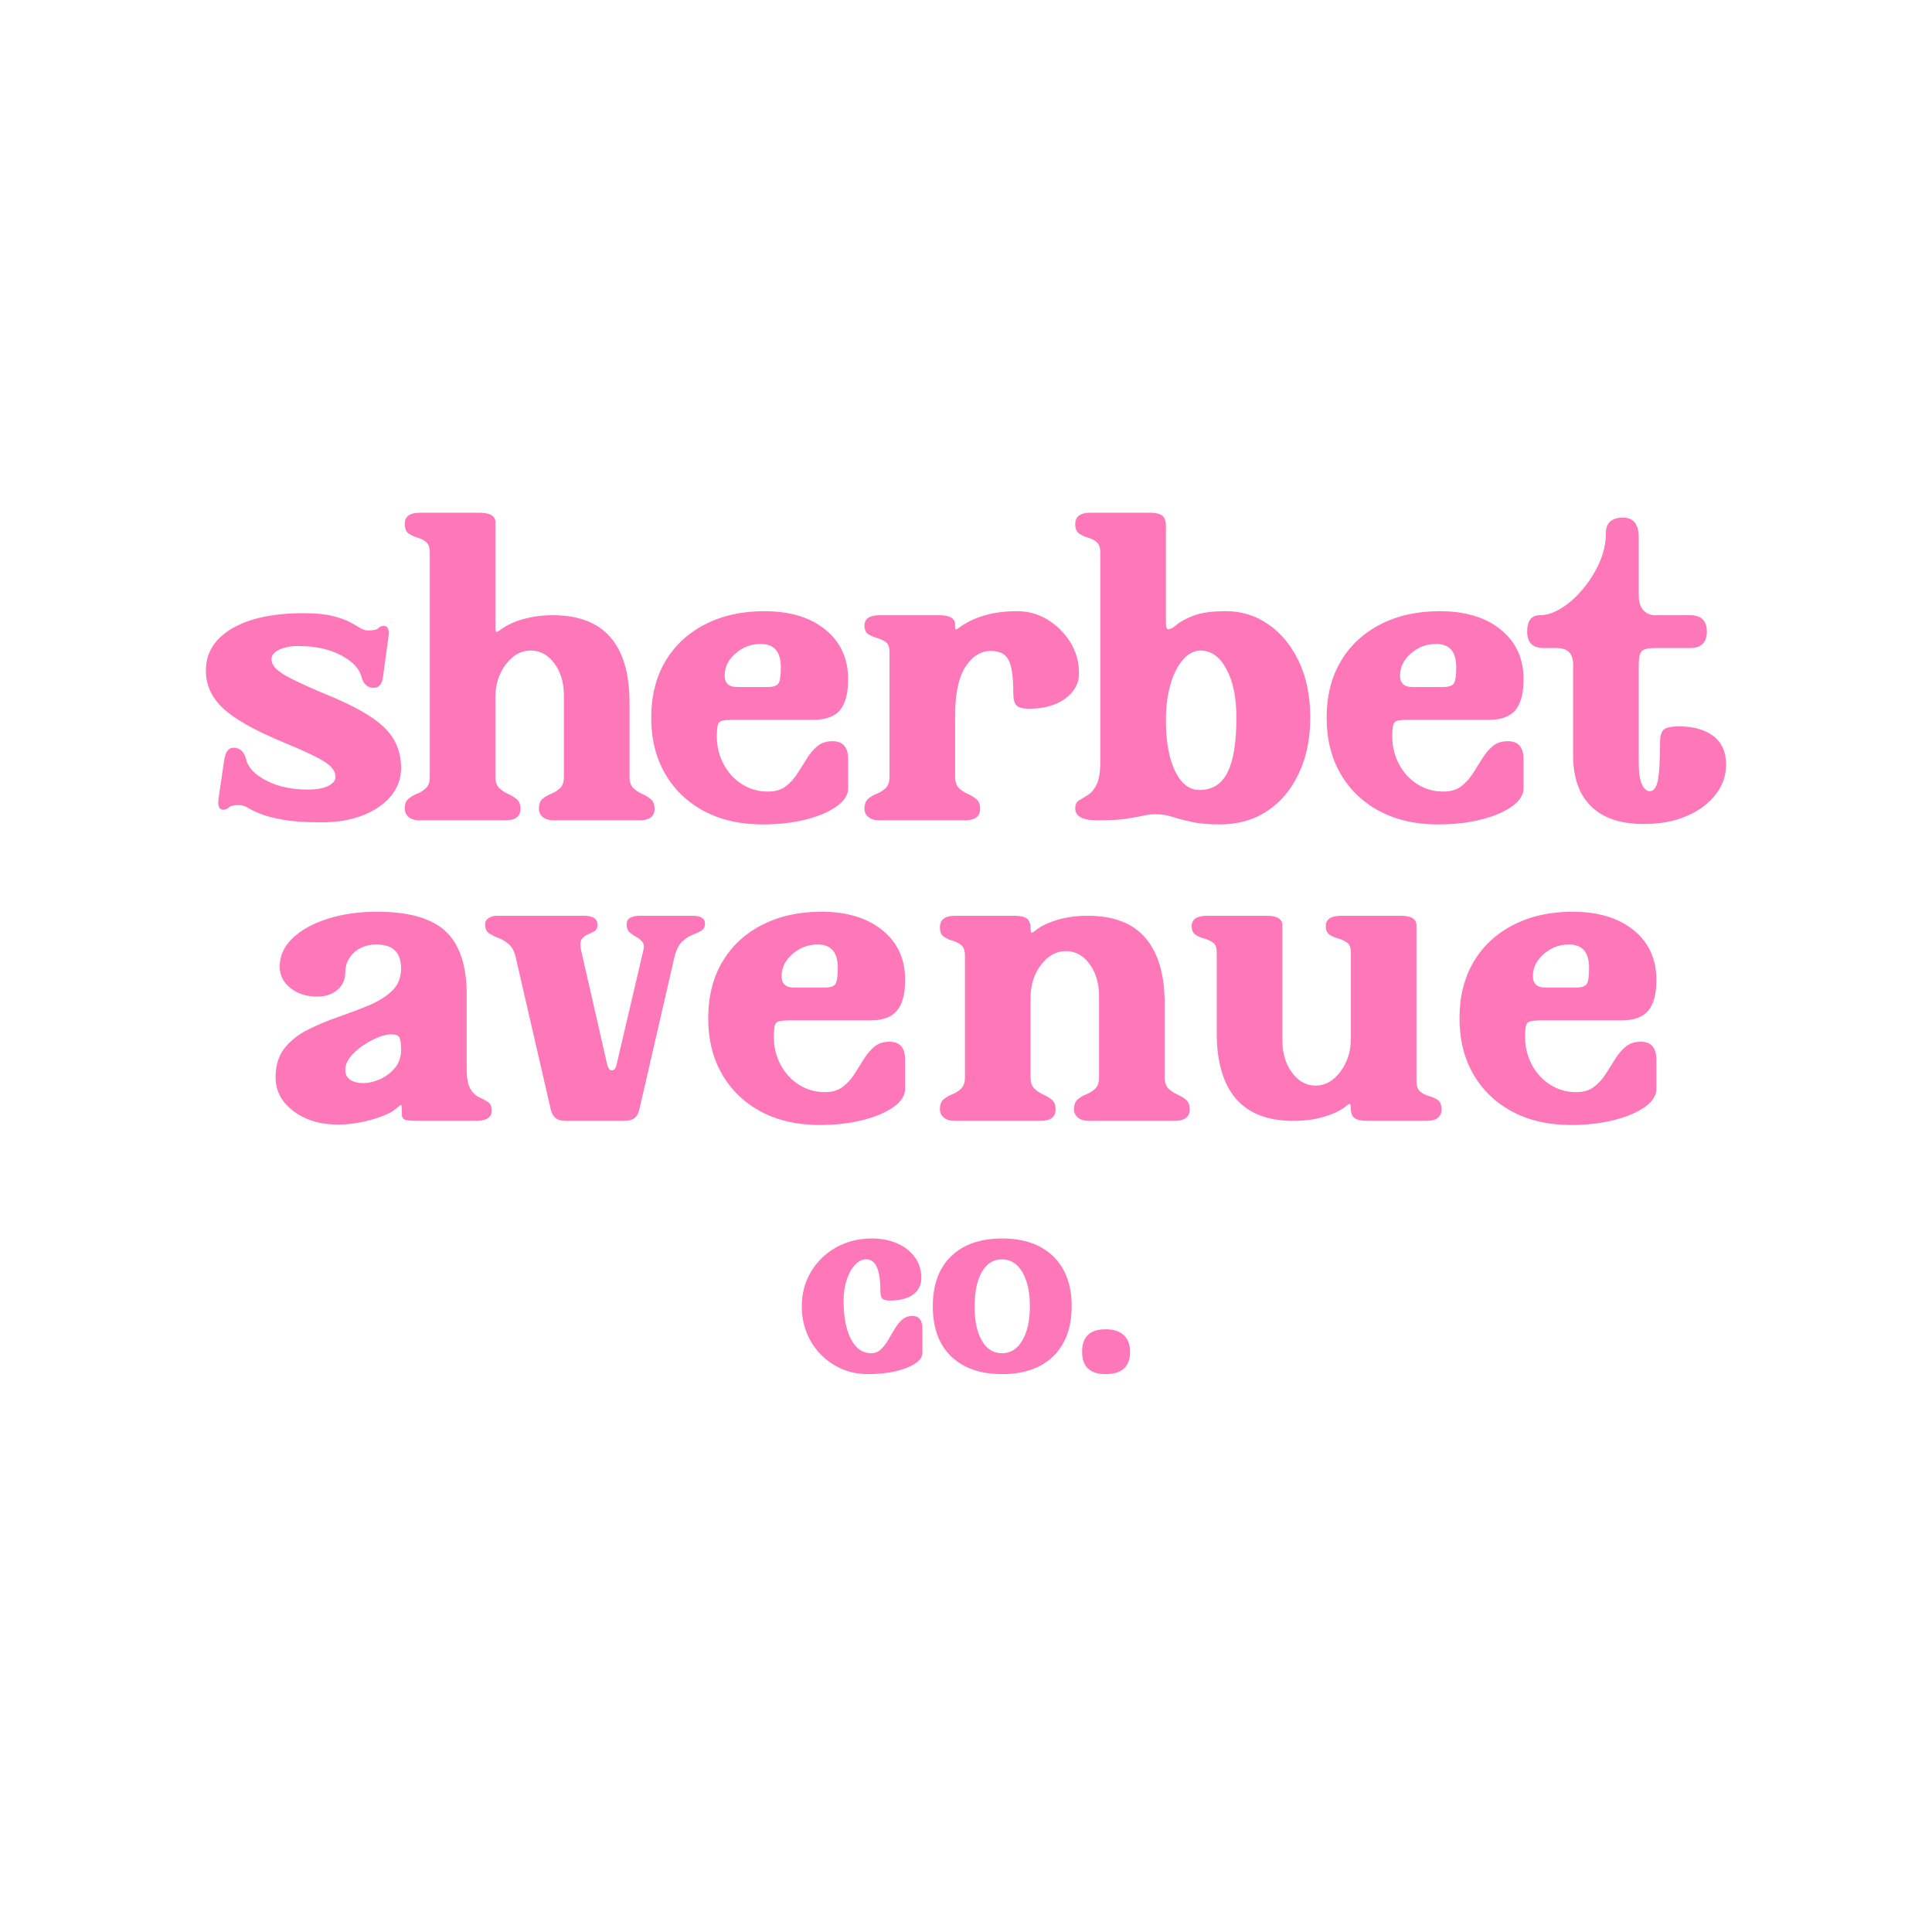<svg version="1.0" preserveAspectRatio="xMidYMid meet" height="500" viewBox="0 0 375 375" zoomAndPan="magnify" width="500" xmlns:xlink="http://www.w3.org/1999/xlink" xmlns="http://www.w3.org/2000/svg"><defs><g></g><clipPath id="84f43d1e24"><rect height="51" y="0" width="68" x="0"></rect></clipPath><clipPath id="feefe4fd78"><rect height="82" y="0" width="277" x="0"></rect></clipPath><clipPath id="ce7ed44771"><path clip-rule="nonzero" d="M 40 0.359 L 90 0.359 L 90 61 L 40 61 Z M 40 0.359"></path></clipPath><clipPath id="641283e96c"><path clip-rule="nonzero" d="M 170 0.359 L 217 0.359 L 217 62 L 170 62 Z M 170 0.359"></path></clipPath><clipPath id="72aaf90450"><rect height="81" y="0" width="299" x="0"></rect></clipPath></defs><g transform="matrix(1, 0, 0, 1, 154, 229)"><g clip-path="url(#84f43d1e24)"><g fill-opacity="1" fill="#fe77b8"><g transform="translate(0.614, 37.216)"><g><path d="M 13.875 0.5 C 11.477 0.5 9.301 -0.078 7.344 -1.234 C 5.383 -2.398 3.836 -3.977 2.703 -5.969 C 1.578 -7.969 1.016 -10.203 1.016 -12.672 C 1.016 -15.16 1.613 -17.398 2.812 -19.391 C 4.008 -21.391 5.641 -22.961 7.703 -24.109 C 9.766 -25.254 12.062 -25.828 14.594 -25.828 C 16.477 -25.828 18.145 -25.5 19.594 -24.844 C 21.051 -24.188 22.188 -23.285 23 -22.141 C 23.812 -20.992 24.219 -19.676 24.219 -18.188 C 24.219 -16.801 23.68 -15.719 22.609 -14.938 C 21.547 -14.164 20.035 -13.781 18.078 -13.781 C 17.336 -13.781 16.848 -13.914 16.609 -14.188 C 16.379 -14.457 16.266 -14.961 16.266 -15.703 C 16.266 -19.754 15.352 -21.781 13.531 -21.781 C 12.719 -21.781 11.973 -21.406 11.297 -20.656 C 10.617 -19.914 10.086 -18.938 9.703 -17.719 C 9.316 -16.508 9.125 -15.195 9.125 -13.781 C 9.125 -10.602 9.602 -8.102 10.562 -6.281 C 11.52 -4.457 12.828 -3.547 14.484 -3.547 C 15.191 -3.547 15.805 -3.789 16.328 -4.281 C 16.859 -4.77 17.332 -5.367 17.75 -6.078 C 18.176 -6.785 18.598 -7.504 19.016 -8.234 C 19.441 -8.961 19.93 -9.57 20.484 -10.062 C 21.047 -10.551 21.711 -10.797 22.484 -10.797 C 23.773 -10.797 24.422 -9.945 24.422 -8.25 L 24.422 -3.594 C 24.422 -2.852 23.945 -2.172 23 -1.547 C 22.051 -0.922 20.781 -0.422 19.188 -0.047 C 17.602 0.316 15.832 0.5 13.875 0.5 Z M 13.875 0.5"></path></g></g></g><g fill-opacity="1" fill="#fe77b8"><g transform="translate(26.042, 37.216)"><g><path d="M 9.125 -12.672 C 9.125 -9.859 9.594 -7.633 10.531 -6 C 11.477 -4.363 12.781 -3.547 14.438 -3.547 C 16.094 -3.547 17.41 -4.375 18.391 -6.031 C 19.367 -7.688 19.859 -9.898 19.859 -12.672 C 19.859 -15.43 19.367 -17.641 18.391 -19.297 C 17.41 -20.953 16.094 -21.781 14.438 -21.781 C 12.781 -21.781 11.477 -20.961 10.531 -19.328 C 9.594 -17.691 9.125 -15.473 9.125 -12.672 Z M 1.016 -12.672 C 1.016 -16.859 2.203 -20.098 4.578 -22.391 C 6.961 -24.68 10.266 -25.828 14.484 -25.828 C 18.703 -25.828 22.004 -24.672 24.391 -22.359 C 26.773 -20.047 27.969 -16.816 27.969 -12.672 C 27.969 -8.516 26.773 -5.281 24.391 -2.969 C 22.004 -0.656 18.703 0.5 14.484 0.5 C 10.266 0.5 6.961 -0.645 4.578 -2.938 C 2.203 -5.227 1.016 -8.473 1.016 -12.672 Z M 1.016 -12.672"></path></g></g></g><g fill-opacity="1" fill="#fe77b8"><g transform="translate(55.017, 37.216)"><g><path d="M 1.016 -3.844 C 1.016 -6.75 2.535 -8.203 5.578 -8.203 C 7.129 -8.203 8.305 -7.82 9.109 -7.062 C 9.922 -6.301 10.328 -5.227 10.328 -3.844 C 10.328 -0.945 8.742 0.5 5.578 0.5 C 2.535 0.5 1.016 -0.945 1.016 -3.844 Z M 1.016 -3.844"></path></g></g></g></g></g><g transform="matrix(1, 0, 0, 1, 51, 157)"><g clip-path="url(#feefe4fd78)"><g fill-opacity="1" fill="#fe77b8"><g transform="translate(0.895, 60.56)"><g><path d="M 25 -2.391 C 24.414 -1.859 23.484 -1.352 22.203 -0.875 C 20.93 -0.395 19.551 -0.008 18.062 0.281 C 16.582 0.57 15.148 0.719 13.766 0.719 C 10.266 0.719 7.359 -0.156 5.047 -1.906 C 2.742 -3.656 1.594 -5.832 1.594 -8.438 C 1.594 -10.77 2.176 -12.664 3.344 -14.125 C 4.508 -15.582 6.02 -16.773 7.875 -17.703 C 9.738 -18.641 11.703 -19.461 13.766 -20.172 C 15.836 -20.891 17.801 -21.633 19.656 -22.406 C 21.52 -23.176 23.035 -24.117 24.203 -25.234 C 25.367 -26.348 25.953 -27.805 25.953 -29.609 C 25.953 -32.691 24.359 -34.234 21.172 -34.234 C 19.422 -34.234 17.973 -33.711 16.828 -32.672 C 15.691 -31.641 15.125 -30.352 15.125 -28.812 C 15.125 -27.438 14.617 -26.312 13.609 -25.438 C 12.598 -24.562 11.301 -24.125 9.719 -24.125 C 7.594 -24.125 5.836 -24.68 4.453 -25.797 C 3.078 -26.91 2.391 -28.289 2.391 -29.938 C 2.391 -32 3.211 -33.828 4.859 -35.422 C 6.504 -37.016 8.758 -38.273 11.625 -39.203 C 14.488 -40.129 17.723 -40.594 21.328 -40.594 C 27.484 -40.594 31.914 -39.316 34.625 -36.766 C 37.332 -34.223 38.688 -30.141 38.688 -24.516 L 38.688 -10.109 C 38.688 -8.305 38.926 -7.004 39.406 -6.203 C 39.883 -5.41 40.453 -4.867 41.109 -4.578 C 41.773 -4.285 42.348 -3.977 42.828 -3.656 C 43.305 -3.344 43.547 -2.785 43.547 -1.984 C 43.547 -0.66 42.535 0 40.516 0 L 28.984 0 C 27.867 0 27.109 -0.078 26.703 -0.234 C 26.305 -0.398 26.109 -0.719 26.109 -1.188 C 26.109 -2.469 26.055 -3.109 25.953 -3.109 C 25.898 -3.109 25.582 -2.867 25 -2.391 Z M 24.125 -16.797 C 23.113 -16.797 21.906 -16.453 20.5 -15.766 C 19.094 -15.078 17.844 -14.203 16.75 -13.141 C 15.664 -12.078 15.125 -10.988 15.125 -9.875 C 15.125 -9.02 15.453 -8.379 16.109 -7.953 C 16.773 -7.535 17.586 -7.328 18.547 -7.328 C 19.609 -7.328 20.707 -7.578 21.844 -8.078 C 22.988 -8.586 23.957 -9.316 24.75 -10.266 C 25.551 -11.223 25.953 -12.391 25.953 -13.766 C 25.953 -15.047 25.832 -15.867 25.594 -16.234 C 25.352 -16.609 24.863 -16.797 24.125 -16.797 Z M 24.125 -16.797"></path></g></g></g><g fill-opacity="1" fill="#fe77b8"><g transform="translate(41.569, 60.56)"><g><path d="M 14.328 -2.234 L 7.562 -31.609 C 7.301 -32.828 6.848 -33.711 6.203 -34.266 C 5.566 -34.828 4.891 -35.238 4.172 -35.5 C 3.461 -35.77 2.852 -36.078 2.344 -36.422 C 1.844 -36.766 1.594 -37.336 1.594 -38.141 C 1.594 -38.66 1.816 -39.066 2.266 -39.359 C 2.723 -39.66 3.27 -39.812 3.906 -39.812 L 20.781 -39.812 C 22.531 -39.812 23.406 -39.223 23.406 -38.047 C 23.406 -37.461 23.207 -37.051 22.812 -36.812 C 22.414 -36.582 21.977 -36.375 21.5 -36.188 C 21.02 -36 20.633 -35.691 20.344 -35.266 C 20.051 -34.836 20.008 -34.125 20.219 -33.125 L 25.234 -11.141 C 25.441 -10.242 25.758 -9.797 26.188 -9.797 C 26.664 -9.797 26.984 -10.219 27.141 -11.062 L 32.328 -33.203 C 32.484 -33.891 32.398 -34.414 32.078 -34.781 C 31.766 -35.156 31.379 -35.461 30.922 -35.703 C 30.473 -35.941 30.051 -36.234 29.656 -36.578 C 29.258 -36.922 29.062 -37.441 29.062 -38.141 C 29.062 -39.254 29.938 -39.812 31.688 -39.812 L 41.797 -39.812 C 43.441 -39.812 44.266 -39.305 44.266 -38.297 C 44.266 -37.66 44.023 -37.195 43.547 -36.906 C 43.066 -36.613 42.469 -36.332 41.75 -36.062 C 41.039 -35.801 40.363 -35.336 39.719 -34.672 C 39.082 -34.004 38.609 -32.984 38.297 -31.609 L 31.531 -2.234 C 31.207 -0.742 30.273 0 28.734 0 L 17.109 0 C 15.578 0 14.648 -0.742 14.328 -2.234 Z M 14.328 -2.234"></path></g></g></g><g fill-opacity="1" fill="#fe77b8"><g transform="translate(84.87, 60.56)"><g><path d="M 33.031 -19.5 L 17.109 -19.5 C 15.836 -19.5 15.055 -19.336 14.766 -19.016 C 14.473 -18.703 14.328 -17.801 14.328 -16.312 C 14.328 -14.352 14.766 -12.551 15.641 -10.906 C 16.516 -9.258 17.707 -7.957 19.219 -7 C 20.738 -6.051 22.398 -5.578 24.203 -5.578 C 25.629 -5.578 26.781 -5.906 27.656 -6.562 C 28.539 -7.227 29.301 -8.051 29.938 -9.031 C 30.57 -10.02 31.18 -10.988 31.766 -11.938 C 32.348 -12.895 33.023 -13.703 33.797 -14.359 C 34.566 -15.023 35.562 -15.359 36.781 -15.359 C 38.801 -15.359 39.812 -14.191 39.812 -11.859 L 39.812 -6.203 C 39.812 -4.93 39.066 -3.766 37.578 -2.703 C 36.086 -1.641 34.094 -0.789 31.594 -0.156 C 29.102 0.477 26.32 0.797 23.25 0.797 L 23.172 0.797 C 18.867 0.797 15.098 -0.062 11.859 -1.781 C 8.617 -3.508 6.098 -5.926 4.297 -9.031 C 2.492 -12.133 1.594 -15.758 1.594 -19.906 C 1.594 -24.094 2.492 -27.723 4.297 -30.797 C 6.098 -33.879 8.656 -36.281 11.969 -38 C 15.289 -39.727 19.156 -40.594 23.562 -40.594 C 28.5 -40.594 32.441 -39.398 35.391 -37.016 C 38.336 -34.629 39.812 -31.422 39.812 -27.391 C 39.812 -24.629 39.281 -22.625 38.219 -21.375 C 37.156 -20.125 35.426 -19.5 33.031 -19.5 Z M 15.844 -28.109 C 15.844 -26.617 16.641 -25.875 18.234 -25.875 L 24.203 -25.875 C 25.266 -25.875 25.953 -26.098 26.266 -26.547 C 26.586 -26.992 26.75 -28.039 26.75 -29.688 C 26.75 -32.719 25.445 -34.234 22.844 -34.234 C 20.988 -34.234 19.359 -33.617 17.953 -32.391 C 16.547 -31.172 15.844 -29.742 15.844 -28.109 Z M 15.844 -28.109"></path></g></g></g><g fill-opacity="1" fill="#fe77b8"><g transform="translate(129.842, 60.56)"><g><path d="M 32.484 -8.438 L 32.484 -24.203 C 32.484 -26.691 31.867 -28.77 30.641 -30.438 C 29.422 -32.113 27.883 -32.953 26.031 -32.953 C 24.176 -32.953 22.57 -32.062 21.219 -30.281 C 19.863 -28.508 19.188 -26.379 19.188 -23.891 L 19.188 -8.438 C 19.188 -7.477 19.426 -6.758 19.906 -6.281 C 20.383 -5.812 20.953 -5.43 21.609 -5.141 C 22.273 -4.848 22.848 -4.5 23.328 -4.094 C 23.805 -3.695 24.047 -3.078 24.047 -2.234 C 24.047 -0.742 23.062 0 21.094 0 L 4.531 0 C 3.582 0 2.852 -0.211 2.344 -0.641 C 1.844 -1.066 1.594 -1.598 1.594 -2.234 C 1.594 -3.129 1.832 -3.773 2.312 -4.172 C 2.789 -4.578 3.359 -4.91 4.016 -5.172 C 4.68 -5.441 5.254 -5.812 5.734 -6.281 C 6.211 -6.758 6.453 -7.477 6.453 -8.438 L 6.453 -32.078 C 6.453 -33.035 6.211 -33.711 5.734 -34.109 C 5.254 -34.504 4.68 -34.797 4.016 -34.984 C 3.359 -35.172 2.789 -35.438 2.312 -35.781 C 1.832 -36.125 1.594 -36.723 1.594 -37.578 C 1.594 -39.066 2.57 -39.812 4.531 -39.812 L 16 -39.812 C 17.164 -39.812 17.988 -39.633 18.469 -39.281 C 18.945 -38.938 19.188 -38.316 19.188 -37.422 C 19.188 -36.891 19.25 -36.598 19.375 -36.547 C 19.508 -36.492 19.789 -36.648 20.219 -37.016 C 21.227 -37.816 22.617 -38.484 24.391 -39.016 C 26.172 -39.547 28.148 -39.812 30.328 -39.812 C 35.316 -39.812 39.047 -38.363 41.516 -35.469 C 43.984 -32.57 45.219 -28.336 45.219 -22.766 L 45.219 -8.438 C 45.219 -7.477 45.457 -6.758 45.938 -6.281 C 46.414 -5.812 46.984 -5.43 47.641 -5.141 C 48.305 -4.848 48.879 -4.5 49.359 -4.094 C 49.836 -3.695 50.078 -3.078 50.078 -2.234 C 50.078 -0.742 49.094 0 47.125 0 L 30.562 0 C 29.613 0 28.883 -0.211 28.375 -0.641 C 27.875 -1.066 27.625 -1.598 27.625 -2.234 C 27.625 -3.129 27.863 -3.773 28.344 -4.172 C 28.82 -4.578 29.391 -4.91 30.047 -5.172 C 30.711 -5.441 31.285 -5.812 31.766 -6.281 C 32.242 -6.758 32.484 -7.477 32.484 -8.438 Z M 32.484 -8.438"></path></g></g></g><g fill-opacity="1" fill="#fe77b8"><g transform="translate(178.715, 60.56)"><g><path d="M 6.453 -17.031 L 6.453 -32.719 C 6.453 -33.625 6.211 -34.25 5.734 -34.594 C 5.254 -34.938 4.68 -35.203 4.016 -35.391 C 3.359 -35.578 2.789 -35.828 2.312 -36.141 C 1.832 -36.461 1.594 -37.02 1.594 -37.812 C 1.594 -39.145 2.602 -39.812 4.625 -39.812 L 16.156 -39.812 C 18.176 -39.812 19.188 -39.195 19.188 -37.969 L 19.188 -15.609 C 19.188 -13.16 19.805 -11.086 21.047 -9.391 C 22.297 -7.691 23.828 -6.844 25.641 -6.844 C 27.492 -6.844 29.098 -7.742 30.453 -9.547 C 31.805 -11.359 32.484 -13.484 32.484 -15.922 L 32.484 -32.719 C 32.484 -33.625 32.242 -34.25 31.766 -34.594 C 31.285 -34.938 30.711 -35.203 30.047 -35.391 C 29.391 -35.578 28.82 -35.828 28.344 -36.141 C 27.863 -36.461 27.625 -37.02 27.625 -37.812 C 27.625 -39.145 28.633 -39.812 30.656 -39.812 L 42.188 -39.812 C 44.207 -39.812 45.219 -39.195 45.219 -37.969 L 45.219 -7.719 C 45.219 -6.77 45.457 -6.094 45.938 -5.688 C 46.414 -5.289 46.984 -5 47.641 -4.812 C 48.305 -4.625 48.879 -4.367 49.359 -4.047 C 49.836 -3.734 50.078 -3.129 50.078 -2.234 C 50.078 -0.742 49.094 0 47.125 0 L 35.672 0 C 34.492 0 33.664 -0.18 33.188 -0.547 C 32.719 -0.922 32.484 -1.535 32.484 -2.391 C 32.484 -2.922 32.414 -3.211 32.281 -3.266 C 32.145 -3.316 31.867 -3.156 31.453 -2.781 C 30.441 -1.988 29.047 -1.328 27.266 -0.797 C 25.484 -0.266 23.504 0 21.328 0 C 16.348 0 12.625 -1.441 10.156 -4.328 C 7.688 -7.223 6.453 -11.457 6.453 -17.031 Z M 6.453 -17.031"></path></g></g></g><g fill-opacity="1" fill="#fe77b8"><g transform="translate(230.692, 60.56)"><g><path d="M 33.031 -19.5 L 17.109 -19.5 C 15.836 -19.5 15.055 -19.336 14.766 -19.016 C 14.473 -18.703 14.328 -17.801 14.328 -16.312 C 14.328 -14.352 14.766 -12.551 15.641 -10.906 C 16.516 -9.258 17.707 -7.957 19.219 -7 C 20.738 -6.051 22.398 -5.578 24.203 -5.578 C 25.629 -5.578 26.781 -5.906 27.656 -6.562 C 28.539 -7.227 29.301 -8.051 29.938 -9.031 C 30.57 -10.02 31.18 -10.988 31.766 -11.938 C 32.348 -12.895 33.023 -13.703 33.797 -14.359 C 34.566 -15.023 35.562 -15.359 36.781 -15.359 C 38.801 -15.359 39.812 -14.191 39.812 -11.859 L 39.812 -6.203 C 39.812 -4.93 39.066 -3.766 37.578 -2.703 C 36.086 -1.641 34.094 -0.789 31.594 -0.156 C 29.102 0.477 26.32 0.797 23.25 0.797 L 23.172 0.797 C 18.867 0.797 15.098 -0.062 11.859 -1.781 C 8.617 -3.508 6.098 -5.926 4.297 -9.031 C 2.492 -12.133 1.594 -15.758 1.594 -19.906 C 1.594 -24.094 2.492 -27.723 4.297 -30.797 C 6.098 -33.879 8.656 -36.281 11.969 -38 C 15.289 -39.727 19.156 -40.594 23.562 -40.594 C 28.5 -40.594 32.441 -39.398 35.391 -37.016 C 38.336 -34.629 39.812 -31.422 39.812 -27.391 C 39.812 -24.629 39.281 -22.625 38.219 -21.375 C 37.156 -20.125 35.426 -19.5 33.031 -19.5 Z M 15.844 -28.109 C 15.844 -26.617 16.641 -25.875 18.234 -25.875 L 24.203 -25.875 C 25.266 -25.875 25.953 -26.098 26.266 -26.547 C 26.586 -26.992 26.75 -28.039 26.75 -29.688 C 26.75 -32.719 25.445 -34.234 22.844 -34.234 C 20.988 -34.234 19.359 -33.617 17.953 -32.391 C 16.547 -31.172 15.844 -29.742 15.844 -28.109 Z M 15.844 -28.109"></path></g></g></g></g></g><g transform="matrix(1, 0, 0, 1, 38, 99)"><g clip-path="url(#72aaf90450)"><g fill-opacity="1" fill="#fe77b8"><g transform="translate(0.368, 60.223)"><g><path d="M 24.922 -24.438 C 28.578 -22.957 31.469 -21.508 33.594 -20.094 C 35.719 -18.688 37.227 -17.188 38.125 -15.594 C 39.031 -14.008 39.484 -12.18 39.484 -10.109 C 39.484 -8.086 38.816 -6.281 37.484 -4.688 C 36.16 -3.102 34.344 -1.859 32.031 -0.953 C 29.727 -0.055 27.066 0.391 24.047 0.391 C 20.91 0.391 18.398 0.219 16.516 -0.125 C 14.629 -0.469 13.172 -0.848 12.141 -1.266 C 11.109 -1.691 10.312 -2.078 9.75 -2.422 C 9.195 -2.773 8.656 -2.953 8.125 -2.953 C 7.008 -2.953 6.316 -2.801 6.047 -2.5 C 5.785 -2.207 5.414 -2.062 4.938 -2.062 C 4.133 -2.062 3.844 -2.805 4.062 -4.297 L 5.172 -11.859 C 5.441 -13.348 6.023 -14.094 6.922 -14.094 C 8.203 -14.094 9.023 -13.348 9.391 -11.859 C 9.766 -10.266 11.066 -8.883 13.297 -7.719 C 15.523 -6.551 18.234 -5.969 21.422 -5.969 C 23.004 -5.969 24.285 -6.191 25.266 -6.641 C 26.254 -7.098 26.75 -7.695 26.75 -8.438 C 26.75 -9.125 26.457 -9.77 25.875 -10.375 C 25.289 -10.988 24.254 -11.664 22.766 -12.406 C 21.285 -13.156 19.191 -14.086 16.484 -15.203 C 11.016 -17.484 7.164 -19.66 4.938 -21.734 C 2.707 -23.805 1.594 -26.25 1.594 -29.062 C 1.594 -32.508 3.273 -35.227 6.641 -37.219 C 10.016 -39.207 14.648 -40.203 20.547 -40.203 C 22.828 -40.203 24.672 -40.031 26.078 -39.688 C 27.484 -39.344 28.598 -38.957 29.422 -38.531 C 30.242 -38.102 30.914 -37.719 31.438 -37.375 C 31.969 -37.031 32.5 -36.859 33.031 -36.859 C 34.145 -36.859 34.82 -37.004 35.062 -37.297 C 35.301 -37.586 35.66 -37.734 36.141 -37.734 C 36.941 -37.734 37.234 -36.988 37.016 -35.5 L 35.984 -27.938 C 35.828 -26.457 35.219 -25.719 34.156 -25.719 C 32.938 -25.719 32.141 -26.457 31.766 -27.938 C 31.336 -29.531 29.992 -30.91 27.734 -32.078 C 25.484 -33.242 22.766 -33.828 19.578 -33.828 C 18.047 -33.828 16.785 -33.586 15.797 -33.109 C 14.816 -32.641 14.328 -32.031 14.328 -31.281 C 14.328 -30.645 14.629 -30.02 15.234 -29.406 C 15.848 -28.801 16.926 -28.113 18.469 -27.344 C 20.008 -26.57 22.16 -25.602 24.922 -24.438 Z M 24.922 -24.438"></path></g></g></g><g clip-path="url(#ce7ed44771)"><g fill-opacity="1" fill="#fe77b8"><g transform="translate(38.972, 60.223)"><g><path d="M 32.484 -8.438 L 32.484 -24.203 C 32.484 -26.691 31.867 -28.77 30.641 -30.438 C 29.422 -32.113 27.883 -32.953 26.031 -32.953 C 24.176 -32.953 22.57 -32.062 21.219 -30.281 C 19.863 -28.508 19.188 -26.379 19.188 -23.891 L 19.188 -8.438 C 19.188 -7.477 19.426 -6.758 19.906 -6.281 C 20.383 -5.812 20.953 -5.43 21.609 -5.141 C 22.273 -4.848 22.848 -4.5 23.328 -4.094 C 23.805 -3.695 24.047 -3.078 24.047 -2.234 C 24.047 -0.742 23.062 0 21.094 0 L 4.531 0 C 3.582 0 2.852 -0.211 2.344 -0.641 C 1.844 -1.066 1.594 -1.598 1.594 -2.234 C 1.594 -3.129 1.832 -3.773 2.312 -4.172 C 2.789 -4.578 3.359 -4.91 4.016 -5.172 C 4.68 -5.441 5.254 -5.812 5.734 -6.281 C 6.211 -6.758 6.453 -7.477 6.453 -8.438 L 6.453 -51.984 C 6.453 -52.941 6.211 -53.617 5.734 -54.016 C 5.254 -54.41 4.68 -54.703 4.016 -54.891 C 3.359 -55.078 2.789 -55.344 2.312 -55.688 C 1.832 -56.031 1.594 -56.656 1.594 -57.562 C 1.594 -58.988 2.57 -59.703 4.531 -59.703 L 16 -59.703 C 18.125 -59.703 19.188 -59.094 19.188 -57.875 C 19.188 -54.531 19.188 -51.094 19.188 -47.562 C 19.188 -44.031 19.188 -40.594 19.188 -37.25 C 19.188 -36.832 19.25 -36.609 19.375 -36.578 C 19.508 -36.555 19.789 -36.703 20.219 -37.016 C 21.438 -37.922 22.938 -38.613 24.719 -39.094 C 26.5 -39.57 28.367 -39.812 30.328 -39.812 C 40.254 -39.812 45.219 -34.129 45.219 -22.766 L 45.219 -8.438 C 45.219 -7.477 45.457 -6.758 45.938 -6.281 C 46.414 -5.812 46.984 -5.43 47.641 -5.141 C 48.305 -4.848 48.879 -4.5 49.359 -4.094 C 49.836 -3.695 50.078 -3.078 50.078 -2.234 C 50.078 -0.742 49.094 0 47.125 0 L 30.562 0 C 29.613 0 28.883 -0.211 28.375 -0.641 C 27.875 -1.066 27.625 -1.598 27.625 -2.234 C 27.625 -3.129 27.863 -3.773 28.344 -4.172 C 28.82 -4.578 29.391 -4.91 30.047 -5.172 C 30.711 -5.441 31.285 -5.812 31.766 -6.281 C 32.242 -6.758 32.484 -7.477 32.484 -8.438 Z M 32.484 -8.438"></path></g></g></g></g><g fill-opacity="1" fill="#fe77b8"><g transform="translate(86.809, 60.223)"><g><path d="M 33.031 -19.5 L 17.109 -19.5 C 15.836 -19.5 15.055 -19.336 14.766 -19.016 C 14.473 -18.703 14.328 -17.801 14.328 -16.312 C 14.328 -14.352 14.766 -12.551 15.641 -10.906 C 16.516 -9.258 17.707 -7.957 19.219 -7 C 20.738 -6.051 22.398 -5.578 24.203 -5.578 C 25.629 -5.578 26.781 -5.906 27.656 -6.562 C 28.539 -7.227 29.301 -8.051 29.938 -9.031 C 30.57 -10.02 31.18 -10.988 31.766 -11.938 C 32.348 -12.895 33.023 -13.703 33.797 -14.359 C 34.566 -15.023 35.562 -15.359 36.781 -15.359 C 38.801 -15.359 39.812 -14.191 39.812 -11.859 L 39.812 -6.203 C 39.812 -4.93 39.066 -3.766 37.578 -2.703 C 36.086 -1.641 34.094 -0.789 31.594 -0.156 C 29.102 0.477 26.32 0.797 23.25 0.797 L 23.172 0.797 C 18.867 0.797 15.098 -0.062 11.859 -1.781 C 8.617 -3.508 6.098 -5.926 4.297 -9.031 C 2.492 -12.133 1.594 -15.758 1.594 -19.906 C 1.594 -24.094 2.492 -27.723 4.297 -30.797 C 6.098 -33.879 8.656 -36.281 11.969 -38 C 15.289 -39.727 19.156 -40.594 23.562 -40.594 C 28.5 -40.594 32.441 -39.398 35.391 -37.016 C 38.336 -34.629 39.812 -31.422 39.812 -27.391 C 39.812 -24.629 39.281 -22.625 38.219 -21.375 C 37.156 -20.125 35.426 -19.5 33.031 -19.5 Z M 15.844 -28.109 C 15.844 -26.617 16.641 -25.875 18.234 -25.875 L 24.203 -25.875 C 25.266 -25.875 25.953 -26.098 26.266 -26.547 C 26.586 -26.992 26.75 -28.039 26.75 -29.688 C 26.75 -32.719 25.445 -34.234 22.844 -34.234 C 20.988 -34.234 19.359 -33.617 17.953 -32.391 C 16.547 -31.172 15.844 -29.742 15.844 -28.109 Z M 15.844 -28.109"></path></g></g></g><g fill-opacity="1" fill="#fe77b8"><g transform="translate(128.199, 60.223)"><g><path d="M 19.656 -37.172 C 22.633 -39.453 26.484 -40.594 31.203 -40.594 C 33.379 -40.594 35.367 -40.035 37.172 -38.922 C 38.984 -37.805 40.445 -36.348 41.562 -34.547 C 42.676 -32.742 43.234 -30.754 43.234 -28.578 C 43.234 -26.555 42.328 -24.895 40.516 -23.594 C 38.711 -22.301 36.379 -21.656 33.516 -21.656 C 32.348 -21.656 31.551 -21.863 31.125 -22.281 C 30.695 -22.707 30.484 -23.504 30.484 -24.672 C 30.484 -27.805 30.176 -29.957 29.562 -31.125 C 28.957 -32.289 27.805 -32.875 26.109 -32.875 C 24.148 -32.875 22.504 -31.836 21.172 -29.766 C 19.848 -27.703 19.188 -24.547 19.188 -20.297 L 19.188 -8.438 C 19.188 -7.477 19.426 -6.758 19.906 -6.281 C 20.383 -5.812 20.953 -5.43 21.609 -5.141 C 22.273 -4.848 22.848 -4.5 23.328 -4.094 C 23.805 -3.695 24.047 -3.078 24.047 -2.234 C 24.047 -0.742 23.062 0 21.094 0 L 4.531 0 C 3.582 0 2.852 -0.211 2.344 -0.641 C 1.844 -1.066 1.594 -1.598 1.594 -2.234 C 1.594 -3.129 1.832 -3.773 2.312 -4.172 C 2.789 -4.578 3.359 -4.91 4.016 -5.172 C 4.68 -5.441 5.254 -5.812 5.734 -6.281 C 6.211 -6.758 6.453 -7.477 6.453 -8.438 L 6.453 -32.719 C 6.453 -33.625 6.211 -34.25 5.734 -34.594 C 5.254 -34.938 4.68 -35.203 4.016 -35.391 C 3.359 -35.578 2.789 -35.828 2.312 -36.141 C 1.832 -36.461 1.594 -37.02 1.594 -37.812 C 1.594 -39.145 2.602 -39.812 4.625 -39.812 L 16.156 -39.812 C 18.176 -39.812 19.188 -39.195 19.188 -37.969 L 19.188 -37.422 C 19.188 -37.047 19.344 -36.961 19.656 -37.172 Z M 19.656 -37.172"></path></g></g></g><g clip-path="url(#641283e96c)"><g fill-opacity="1" fill="#fe77b8"><g transform="translate(169.112, 60.223)"><g><path d="M 19.188 -57.156 L 19.188 -38.219 C 19.188 -37.469 19.344 -37.094 19.656 -37.094 C 20.082 -37.094 20.629 -37.383 21.297 -37.969 C 21.961 -38.551 23.035 -39.133 24.516 -39.719 C 26.004 -40.301 28.129 -40.594 30.891 -40.594 C 33.91 -40.594 36.656 -39.727 39.125 -38 C 41.594 -36.281 43.555 -33.879 45.016 -30.797 C 46.473 -27.723 47.203 -24.094 47.203 -19.906 C 47.203 -15.812 46.457 -12.195 44.969 -9.062 C 43.488 -5.938 41.438 -3.508 38.812 -1.781 C 36.188 -0.062 33.117 0.797 29.609 0.797 C 27.43 0.797 25.625 0.633 24.188 0.312 C 22.758 0 21.516 -0.328 20.453 -0.672 C 19.398 -1.016 18.316 -1.188 17.203 -1.188 C 16.398 -1.188 15.598 -1.094 14.797 -0.906 C 14.004 -0.727 12.93 -0.531 11.578 -0.312 C 10.223 -0.102 8.301 0 5.812 0 C 3 0 1.594 -0.77 1.594 -2.312 C 1.594 -3.051 1.832 -3.566 2.312 -3.859 C 2.789 -4.148 3.359 -4.492 4.016 -4.891 C 4.68 -5.297 5.254 -5.973 5.734 -6.922 C 6.211 -7.879 6.453 -9.367 6.453 -11.391 L 6.453 -51.984 C 6.453 -52.941 6.211 -53.617 5.734 -54.016 C 5.254 -54.41 4.68 -54.703 4.016 -54.891 C 3.359 -55.078 2.789 -55.344 2.312 -55.688 C 1.832 -56.031 1.594 -56.629 1.594 -57.484 C 1.594 -58.961 2.57 -59.703 4.531 -59.703 L 16.234 -59.703 C 17.242 -59.703 17.988 -59.516 18.469 -59.141 C 18.945 -58.773 19.188 -58.113 19.188 -57.156 Z M 19.188 -19.422 C 19.188 -15.285 19.781 -11.992 20.969 -9.547 C 22.164 -7.109 23.75 -5.891 25.719 -5.891 C 28.207 -5.891 30.02 -7.031 31.156 -9.312 C 32.301 -11.594 32.875 -15.125 32.875 -19.906 C 32.875 -23.832 32.223 -26.988 30.922 -29.375 C 29.629 -31.758 27.945 -32.953 25.875 -32.953 C 24.656 -32.953 23.523 -32.352 22.484 -31.156 C 21.453 -29.969 20.645 -28.352 20.062 -26.312 C 19.477 -24.27 19.188 -21.973 19.188 -19.422 Z M 19.188 -19.422"></path></g></g></g></g><g fill-opacity="1" fill="#fe77b8"><g transform="translate(217.904, 60.223)"><g><path d="M 33.031 -19.5 L 17.109 -19.5 C 15.836 -19.5 15.055 -19.336 14.766 -19.016 C 14.473 -18.703 14.328 -17.801 14.328 -16.312 C 14.328 -14.352 14.766 -12.551 15.641 -10.906 C 16.516 -9.258 17.707 -7.957 19.219 -7 C 20.738 -6.051 22.398 -5.578 24.203 -5.578 C 25.629 -5.578 26.781 -5.906 27.656 -6.562 C 28.539 -7.227 29.301 -8.051 29.938 -9.031 C 30.57 -10.02 31.18 -10.988 31.766 -11.938 C 32.348 -12.895 33.023 -13.703 33.797 -14.359 C 34.566 -15.023 35.562 -15.359 36.781 -15.359 C 38.801 -15.359 39.812 -14.191 39.812 -11.859 L 39.812 -6.203 C 39.812 -4.93 39.066 -3.766 37.578 -2.703 C 36.086 -1.641 34.094 -0.789 31.594 -0.156 C 29.102 0.477 26.32 0.797 23.25 0.797 L 23.172 0.797 C 18.867 0.797 15.098 -0.062 11.859 -1.781 C 8.617 -3.508 6.098 -5.926 4.297 -9.031 C 2.492 -12.133 1.594 -15.758 1.594 -19.906 C 1.594 -24.094 2.492 -27.723 4.297 -30.797 C 6.098 -33.879 8.656 -36.281 11.969 -38 C 15.289 -39.727 19.156 -40.594 23.562 -40.594 C 28.5 -40.594 32.441 -39.398 35.391 -37.016 C 38.336 -34.629 39.812 -31.422 39.812 -27.391 C 39.812 -24.629 39.281 -22.625 38.219 -21.375 C 37.156 -20.125 35.426 -19.5 33.031 -19.5 Z M 15.844 -28.109 C 15.844 -26.617 16.641 -25.875 18.234 -25.875 L 24.203 -25.875 C 25.266 -25.875 25.953 -26.098 26.266 -26.547 C 26.586 -26.992 26.75 -28.039 26.75 -29.688 C 26.75 -32.719 25.445 -34.234 22.844 -34.234 C 20.988 -34.234 19.359 -33.617 17.953 -32.391 C 16.547 -31.172 15.844 -29.742 15.844 -28.109 Z M 15.844 -28.109"></path></g></g></g><g fill-opacity="1" fill="#fe77b8"><g transform="translate(256.827, 60.223)"><g><path d="M 10.516 -12.578 L 10.516 -30.25 C 10.516 -32.375 9.453 -33.438 7.328 -33.438 L 4.781 -33.438 C 2.656 -33.438 1.594 -34.5 1.594 -36.625 C 1.594 -38.75 2.414 -39.812 4.062 -39.812 C 5.383 -39.812 6.789 -40.273 8.281 -41.203 C 9.77 -42.129 11.16 -43.375 12.453 -44.938 C 13.754 -46.5 14.816 -48.207 15.641 -50.062 C 16.461 -51.926 16.875 -53.816 16.875 -55.734 C 16.875 -57.742 17.988 -58.75 20.219 -58.75 C 22.238 -58.75 23.25 -57.477 23.25 -54.938 L 23.25 -43.781 C 23.25 -42.406 23.551 -41.398 24.156 -40.766 C 24.77 -40.129 25.5 -39.812 26.344 -39.812 L 33.203 -39.812 C 35.379 -39.812 36.469 -38.75 36.469 -36.625 C 36.469 -34.5 35.379 -33.438 33.203 -33.438 L 26.266 -33.438 C 25.098 -33.438 24.301 -33.25 23.875 -32.875 C 23.457 -32.508 23.25 -31.633 23.25 -30.25 L 23.25 -11.219 C 23.25 -9.258 23.457 -7.844 23.875 -6.969 C 24.301 -6.094 24.805 -5.656 25.391 -5.656 C 26.141 -5.656 26.66 -6.344 26.953 -7.719 C 27.242 -9.102 27.391 -11.598 27.391 -15.203 C 27.391 -16.367 27.625 -17.164 28.094 -17.594 C 28.57 -18.02 29.555 -18.234 31.047 -18.234 C 33.859 -18.234 36.086 -17.609 37.734 -16.359 C 39.379 -15.109 40.203 -13.266 40.203 -10.828 C 40.203 -8.648 39.508 -6.688 38.125 -4.938 C 36.75 -3.188 34.863 -1.805 32.469 -0.797 C 30.082 0.211 27.352 0.719 24.281 0.719 C 19.77 0.719 16.348 -0.422 14.016 -2.703 C 11.68 -4.984 10.516 -8.273 10.516 -12.578 Z M 10.516 -12.578"></path></g></g></g></g></g></svg>
